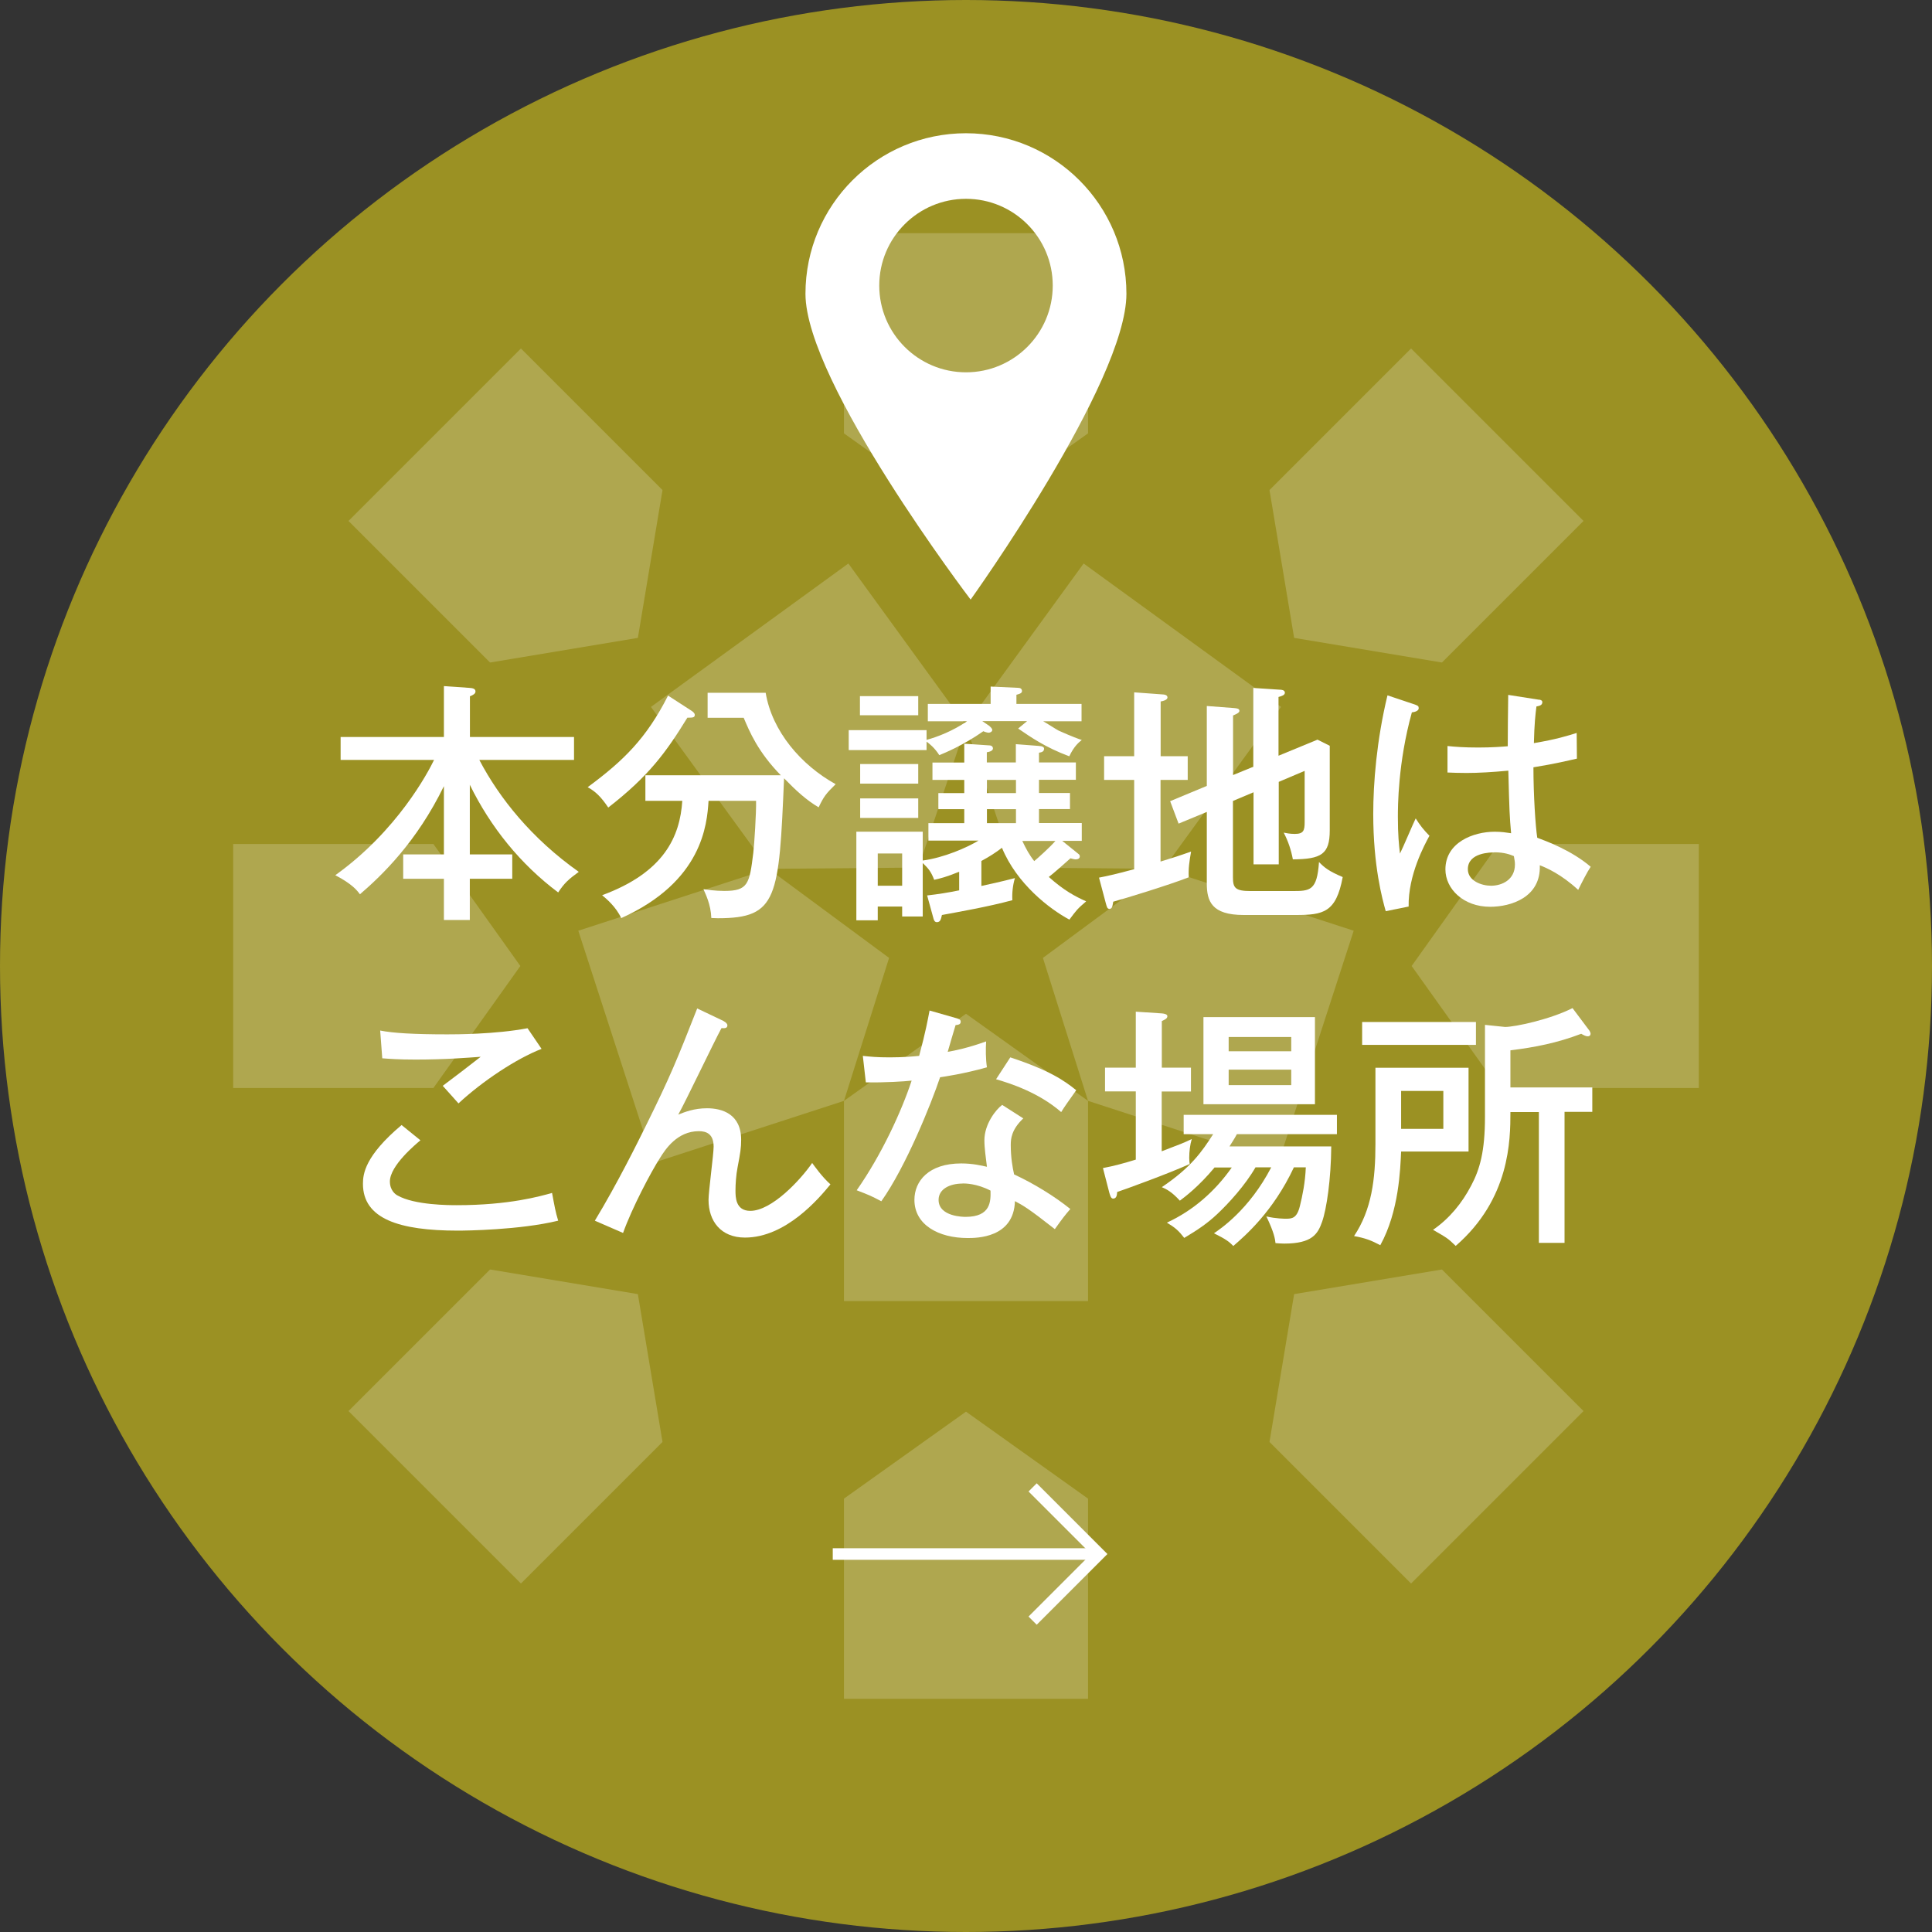 <?xml version="1.0" encoding="UTF-8"?>
<svg id="_レイヤー_2" data-name="レイヤー_2" xmlns="http://www.w3.org/2000/svg" viewBox="0 0 167.04 167.04">
  <rect x="0" y="0" width="167.04" height="167.04" fill="#333333" stroke="none"/>
  <defs>
    <style>
      .cls-1 {
        fill: #fff;
      }

      .cls-2 {
        fill: none;
        stroke: #fff;
        stroke-miterlimit: 10;
      }

      .cls-3 {
        fill: #9b9123;
      }

      .cls-4 {
        opacity: .2;
      }
    </style>
  </defs>
  <g id="_レイヤー_1-2" data-name="レイヤー_1">
    <g>
      <circle class="cls-3" cx="83.52" cy="83.52" r="83.52"/>
      <g class="cls-4">
        <polygon class="cls-1" points="94.07 95.18 94.07 112.49 72.97 112.49 72.97 95.18 83.52 87.65 94.07 95.18"/>
        <polygon class="cls-1" points="100.59 75.12 117.04 80.47 110.53 100.53 94.07 95.18 90.17 82.82 100.59 75.12"/>
        <polygon class="cls-1" points="83.52 62.72 93.69 48.72 110.76 61.12 100.59 75.12 87.63 75.01 83.52 62.72"/>
        <polygon class="cls-1" points="66.45 75.12 56.28 61.12 73.35 48.72 83.52 62.72 79.41 75.01 66.45 75.12"/>
        <polygon class="cls-1" points="72.97 95.18 56.51 100.53 50 80.47 66.45 75.12 76.87 82.82 72.97 95.18"/>
        <g>
          <g>
            <polygon class="cls-1" points="94.07 129.57 94.07 146.88 72.97 146.88 72.97 129.57 83.52 122.05 94.07 129.57"/>
            <polygon class="cls-1" points="72.97 37.47 72.97 20.16 94.07 20.16 94.07 37.47 83.52 44.99 72.97 37.47"/>
          </g>
          <g>
            <polygon class="cls-1" points="124.67 109.76 136.91 122 122 136.91 109.76 124.67 111.89 111.89 124.67 109.76"/>
            <polygon class="cls-1" points="42.37 57.28 30.13 45.04 45.04 30.13 57.28 42.37 55.15 55.15 42.37 57.28"/>
          </g>
          <g>
            <polygon class="cls-1" points="129.57 72.97 146.88 72.97 146.88 94.07 129.57 94.07 122.05 83.52 129.57 72.97"/>
            <polygon class="cls-1" points="37.47 94.07 20.16 94.07 20.16 72.97 37.47 72.97 44.99 83.52 37.47 94.07"/>
          </g>
          <g>
            <polygon class="cls-1" points="109.76 42.37 122 30.13 136.91 45.04 124.67 57.28 111.89 55.15 109.76 42.37"/>
            <polygon class="cls-1" points="57.28 124.67 45.04 136.91 30.13 122 42.37 109.76 55.15 111.89 57.28 124.67"/>
          </g>
        </g>
      </g>
      <g>
        <g>
          <path class="cls-1" d="M40.62,73.87h3.67v2.11h-3.67v3.56h-2.24v-3.56h-3.52v-2.11h3.52v-5.9c-2.35,4.82-5.32,7.68-7.26,9.35-.24-.33-.66-.88-2.13-1.65,5.35-3.83,8.01-8.87,8.54-9.97h-8.08v-1.98h8.93v-4.4l2.16.15c.26.02.57.04.57.31,0,.2-.2.31-.48.42v3.52h9v1.98h-8.19c1.74,3.32,4.53,6.8,8.6,9.68-.88.64-1.25.97-1.78,1.78-3.26-2.44-5.85-5.65-7.64-9.31v6.01Z"/>
          <path class="cls-1" d="M59.83,61.48c.09.07.24.18.24.33,0,.24-.2.24-.64.24-1.83,2.97-3.3,5.02-6.84,7.77-.62-.92-1.1-1.39-1.78-1.76,3.1-2.29,5.08-4.22,6.95-7.92l2.07,1.34ZM55.8,69.25v-2.22h11.71c-1.98-2.02-2.71-3.78-3.21-4.97h-3.12v-2.16h5.02c.55,3.32,3.06,6.25,6.05,7.9-.86.84-1.03,1.08-1.47,2-1.06-.62-1.94-1.43-2.99-2.51-.44,10.34-.55,12.1-5.72,12.1-.22,0-.37-.02-.57-.02-.04-1.19-.51-2.09-.68-2.49.31.04,1.01.15,1.8.15,2.07,0,2.18-.62,2.51-3.3.09-.77.26-3.43.24-4.49h-4.11c-.13,2.05-.53,6.98-7.55,10.14-.46-.99-1.28-1.67-1.65-1.98,5.37-1.98,6.73-5.08,6.93-8.16h-3.17Z"/>
          <path class="cls-1" d="M85.55,62.78c.11.09.24.22.24.33,0,.15-.18.24-.31.24-.11,0-.35-.07-.46-.13-1.74,1.23-3.41,1.91-3.81,2.07-.4-.64-.88-1.01-1.1-1.17v.73h-6.73v-1.72h6.73v.84c.95-.26,2.27-.77,3.5-1.61h-3.39v-1.5h5.43v-1.5l2.38.11c.2,0,.33.09.33.29s-.31.26-.48.31v.79h5.63v1.5h-3.32c.22.11,1.17.73,1.34.81,1.19.53,1.67.7,2,.81-.22.18-.66.51-1.08,1.41-2.07-.77-3.32-1.65-4.42-2.4l.77-.64h-3.87l.62.42ZM80.27,72.71v-1.54h3.1v-1.21h-2.24v-1.39h2.24v-1.14h-2.75v-1.5h2.75v-1.63l2.22.15c.13,0,.26.11.26.26,0,.18-.24.29-.53.33v.88h2.51v-1.58l1.96.15c.35.02.48.11.48.24,0,.24-.18.31-.44.35v.84h3.19v1.5h-3.19v1.14h2.68v1.39h-2.68v1.21h3.7v1.54h-1.69l1.39,1.12c.07.04.13.13.13.22,0,.22-.22.26-.37.26-.11,0-.22-.04-.44-.09-.29.26-1.58,1.41-1.87,1.61,1.3,1.17,2.29,1.69,3.23,2.11-.79.68-.81.73-1.45,1.58-1.72-.92-4.55-3.1-5.83-6.21-.55.42-1.06.75-1.78,1.14v2.16c.44-.09,1.83-.4,2.9-.68-.18.59-.26,1.3-.22,1.91-2.11.57-4.53.99-6.09,1.28-.09.37-.13.62-.44.62-.15,0-.24-.11-.29-.31l-.55-2c.97-.11,1.78-.24,2.77-.44v-1.61c-1.06.44-1.67.59-2.16.7-.26-.68-.48-.97-.99-1.45v4.62h-1.78v-.86h-2.11v1.19h-1.85v-7.66h5.74v2.49c1.83-.24,3.83-1.12,4.82-1.72h-4.33ZM79.39,60.19v1.65h-5.04v-1.65h5.04ZM79.39,66.06v1.69h-5.02v-1.69h5.02ZM79.39,69.03v1.69h-5.02v-1.69h5.02ZM78,76.58v-2.79h-2.11v2.79h2.11ZM85.33,67.43v1.14h2.51v-1.14h-2.51ZM85.33,69.96v1.21h2.51v-1.21h-2.51ZM88.39,72.71c.31.66.62,1.23,1.03,1.74.31-.26,1.3-1.14,1.83-1.74h-2.86Z"/>
          <path class="cls-1" d="M102.69,65.38v2.05h-2.35v7.06c1.03-.31,1.76-.55,2.64-.86-.15.86-.24,1.45-.2,2.22-1.74.68-5.57,1.85-6.53,2.11-.07.4-.09.62-.33.62-.2,0-.22-.18-.31-.48l-.59-2.22c.55-.11,1.32-.26,3.04-.73v-7.72h-2.6v-2.05h2.6v-5.52l2.46.18c.13,0,.42.04.42.26,0,.2-.33.31-.59.35v4.73h2.35ZM108.36,66.28v-6.8l2.27.15c.15,0,.46.02.46.26,0,.2-.24.29-.55.37v5.08l3.37-1.39,1.06.53v7.31c0,2.07-.73,2.49-3.19,2.51-.15-.81-.4-1.56-.79-2.31.22.04.53.11.95.11.77,0,.86-.29.86-1.03v-4.42l-2.24.95v7.13h-2.18v-6.23l-1.78.75v6.6c0,.9.18,1.19,1.52,1.19h3.59c1.56,0,2.16-.02,2.33-2.51.46.48.88.81,2.05,1.3-.57,3.08-1.69,3.28-4.07,3.28h-4.49c-2.79,0-3.19-1.21-3.19-2.73v-6.18l-2.44,1.01-.73-1.94,3.17-1.32v-6.91l2.38.18c.2.02.44.04.44.24,0,.15-.22.26-.55.4v5.15l1.78-.73Z"/>
          <path class="cls-1" d="M122.37,60.93c.24.09.29.13.29.31,0,.15-.18.31-.59.35-1.21,4.36-1.21,8.19-1.21,9.04,0,1.54.09,2.42.18,3.17.24-.46,1.14-2.6,1.36-3.04.37.59.7,1.01,1.19,1.5-.42.77-1.85,3.39-1.8,6.12l-1.98.4c-.29-1.03-1.08-3.89-1.08-8.41,0-2.64.29-6.36,1.23-10.25l2.42.81ZM133.09,60.49c.22.04.26.13.26.22,0,.29-.31.33-.51.37-.09.7-.18,1.5-.22,3.17,1.96-.33,2.86-.62,3.7-.88l.02,2.22c-.68.15-1.83.44-3.76.75,0,2.4.18,5.13.33,6.09.77.29,2.95,1.08,4.62,2.51-.31.46-.79,1.41-1.08,2-1.47-1.36-2.75-1.91-3.32-2.13.11,2.77-2.49,3.59-4.29,3.59-2.33,0-3.87-1.56-3.87-3.23,0-2.33,2.4-3.26,4.27-3.26.57,0,1.01.07,1.41.13-.13-1.47-.15-1.87-.24-5.41-1.36.13-2.62.2-3.61.2-.7,0-1.17-.02-1.65-.04v-2.29c.66.07,1.47.13,2.66.13s2.07-.07,2.55-.11c0-1.19.02-2.99.04-4.44l2.68.42ZM129.2,73.7c-.29,0-2.29,0-2.29,1.45,0,1.01,1.19,1.43,2,1.43.97,0,2.07-.53,2.07-1.83,0-.2-.02-.37-.09-.73-.31-.13-.81-.33-1.69-.33Z"/>
          <path class="cls-1" d="M36.35,98.59c-.37.31-2.64,2.18-2.64,3.56,0,.77.48,1.12.66,1.21,1.47.84,4.49.84,5.13.84,4.51,0,7.2-.77,8.23-1.06.22,1.17.29,1.61.53,2.4-3.32.81-8.03.86-8.67.86-5.1,0-8.21-1.03-8.21-4.05,0-.86.18-2.42,3.34-5.08l1.63,1.32ZM46.81,90.69c-2.16.84-5.08,2.77-7.17,4.71-.22-.24-1.17-1.32-1.36-1.52.31-.22,2.99-2.27,3.28-2.51-1.01.07-2.99.24-5.63.24-1.54,0-2.35-.07-2.88-.11l-.18-2.4c1.1.22,2.88.33,5.81.33.64,0,4.16,0,6.93-.53l1.21,1.78Z"/>
          <path class="cls-1" d="M62.58,88.3c.11.04.31.2.31.35,0,.31-.35.24-.51.24-.64,1.17-3.15,6.45-3.74,7.48.55-.22,1.36-.55,2.49-.55,1.28,0,2.95.48,2.95,2.73,0,.7-.07,1.12-.31,2.38-.13.66-.18,1.45-.18,2s0,1.76,1.28,1.76c1.85,0,4.33-2.66,5.35-4.14.18.24.84,1.19,1.58,1.85-.99,1.21-3.85,4.6-7.39,4.6-2.09,0-3.15-1.43-3.15-3.26,0-.73.44-3.94.44-4.6,0-1.1-.62-1.34-1.28-1.34-1.87,0-2.9,1.58-3.34,2.29-.81,1.25-2.46,4.4-3.21,6.51l-2.44-1.06c1.96-3.23,3.76-6.89,4.36-8.1,2.18-4.4,2.75-5.83,4.49-10.25l2.31,1.1Z"/>
          <path class="cls-1" d="M74.59,91.29c.66.07,1.21.13,2.33.13,1.23,0,2.16-.09,2.55-.13.57-2.11.75-3.15.9-3.92l2.38.68c.2.07.31.11.31.29,0,.24-.2.26-.44.29-.11.35-.59,1.98-.68,2.31.55-.09,1.74-.33,3.32-.9-.04.64-.04,1.54.07,2.24-2.02.57-3.72.81-4.05.86-.77,2.29-2.95,7.72-5.08,10.72-.92-.48-.99-.51-2.13-.95,2.16-3.08,3.89-6.86,4.75-9.48-.62.07-2.29.18-3.96.15l-.26-2.29ZM88.47,96.7c-1.03.97-1.08,1.78-1.08,2.29,0,1.08.15,1.94.29,2.55,1.67.77,3.5,1.89,4.86,2.99-.46.53-.66.79-1.34,1.74-2.29-1.8-2.75-2.05-3.45-2.42-.09,3.19-3.32,3.19-4.09,3.19-2.51,0-4.6-1.14-4.6-3.3,0-1.61,1.21-3.15,4.05-3.15.97,0,1.74.18,2.22.29-.09-.75-.22-1.61-.22-2.29,0-1.41,1.01-2.68,1.54-3.06l1.83,1.17ZM83.22,102.33c-1.08,0-2.07.46-2.07,1.41,0,1.47,2.2,1.47,2.33,1.47,2.2,0,2.18-1.36,2.16-2.27-1.19-.62-2.2-.62-2.42-.62ZM87.35,91.42c3.39,1.12,4.66,2,5.7,2.84-.75,1.06-.97,1.36-1.3,1.89-1.98-1.72-4.44-2.49-5.63-2.84l1.23-1.89Z"/>
          <path class="cls-1" d="M102.97,92.32v2.05h-2.53v5.17c1.72-.66,1.85-.7,2.6-1.06-.15.48-.22,1.1-.22,1.63,0,.22.02.37.04.53-1.85.84-5.61,2.2-6.27,2.42-.02.24-.04.57-.35.57-.2,0-.26-.29-.33-.51l-.55-2.13c.97-.18,1.83-.42,2.84-.73v-5.9h-2.66v-2.05h2.66v-4.84l2.27.15c.2.02.46.07.46.24,0,.2-.2.29-.48.42v4.03h2.53ZM105.02,100.93c-1.39,1.67-2.57,2.55-3.01,2.88-.68-.75-1.14-.99-1.56-1.17,2.51-1.69,3.45-3.04,4.44-4.58h-2.55v-1.67h13.25v1.67h-8.65c-.18.35-.46.77-.64,1.06h8.8c-.02,2.82-.4,5.41-.79,6.51-.37,1.06-.86,1.89-3.28,1.89-.26,0-.46-.02-.75-.04-.04-.35-.11-.9-.79-2.31.81.2,1.61.2,1.69.2.51,0,.95-.02,1.21-1.1.22-.88.46-2.05.51-3.34h-1.03c-1.8,3.85-4.25,5.94-5.24,6.8-.35-.37-.64-.59-1.67-1.1.51-.35,3.04-2.02,4.95-5.7h-1.36c-.9,1.56-2.31,3.1-3.32,4.05-.84.79-1.65,1.34-2.84,2.05-.48-.62-.77-.88-1.5-1.32,2.29-1.06,4.16-2.71,5.61-4.77h-1.47ZM113.69,95.47h-9.64v-7.53h9.64v7.53ZM111.64,90.89v-1.23h-5.41v1.23h5.41ZM106.23,92.48v1.34h5.41v-1.34h-5.41Z"/>
          <path class="cls-1" d="M126.97,92.32v7.24h-5.83c-.07,1.5-.18,5.17-1.8,8.1-.79-.42-1.32-.62-2.27-.79,1.52-2.27,1.85-4.91,1.85-7.97v-6.58h8.05ZM127.61,88.36v1.98h-9.84v-1.98h9.84ZM121.14,94.32v3.28h3.65v-3.28h-3.65ZM135.27,107.46h-2.22v-11.31h-2.46c0,2.44-.04,7.5-4.73,11.57-.7-.68-.77-.7-1.96-1.39,1.41-.97,2.51-2.31,3.3-3.83.75-1.41,1.19-2.97,1.19-5.92v-7.97l1.74.18c.84,0,3.87-.64,5.83-1.63l1.47,1.96c.04.07.09.18.09.26,0,.13-.09.22-.24.22-.18,0-.37-.11-.57-.22-2.07.79-4,1.17-6.12,1.43v3.21h7.08v2.11h-2.4v11.31Z"/>
        </g>
        <path class="cls-1" d="M83.52,11.52c-7.66,0-13.88,6.21-13.88,13.88,0,7.67,14.28,26.44,14.28,26.44,0,0,13.47-18.78,13.47-26.44s-6.21-13.88-13.88-13.88h0ZM83.52,17.19c4.14,0,7.5,3.36,7.5,7.5s-3.36,7.5-7.5,7.5-7.5-3.36-7.5-7.5c0-4.14,3.36-7.5,7.5-7.5h0Z"/>
      </g>
      <g>
        <polyline class="cls-2" points="89.28 128.6 95.04 134.36 89.28 140.12"/>
        <line class="cls-2" x1="95.04" y1="134.36" x2="72" y2="134.36"/>
      </g>
    </g>
  </g>
</svg>